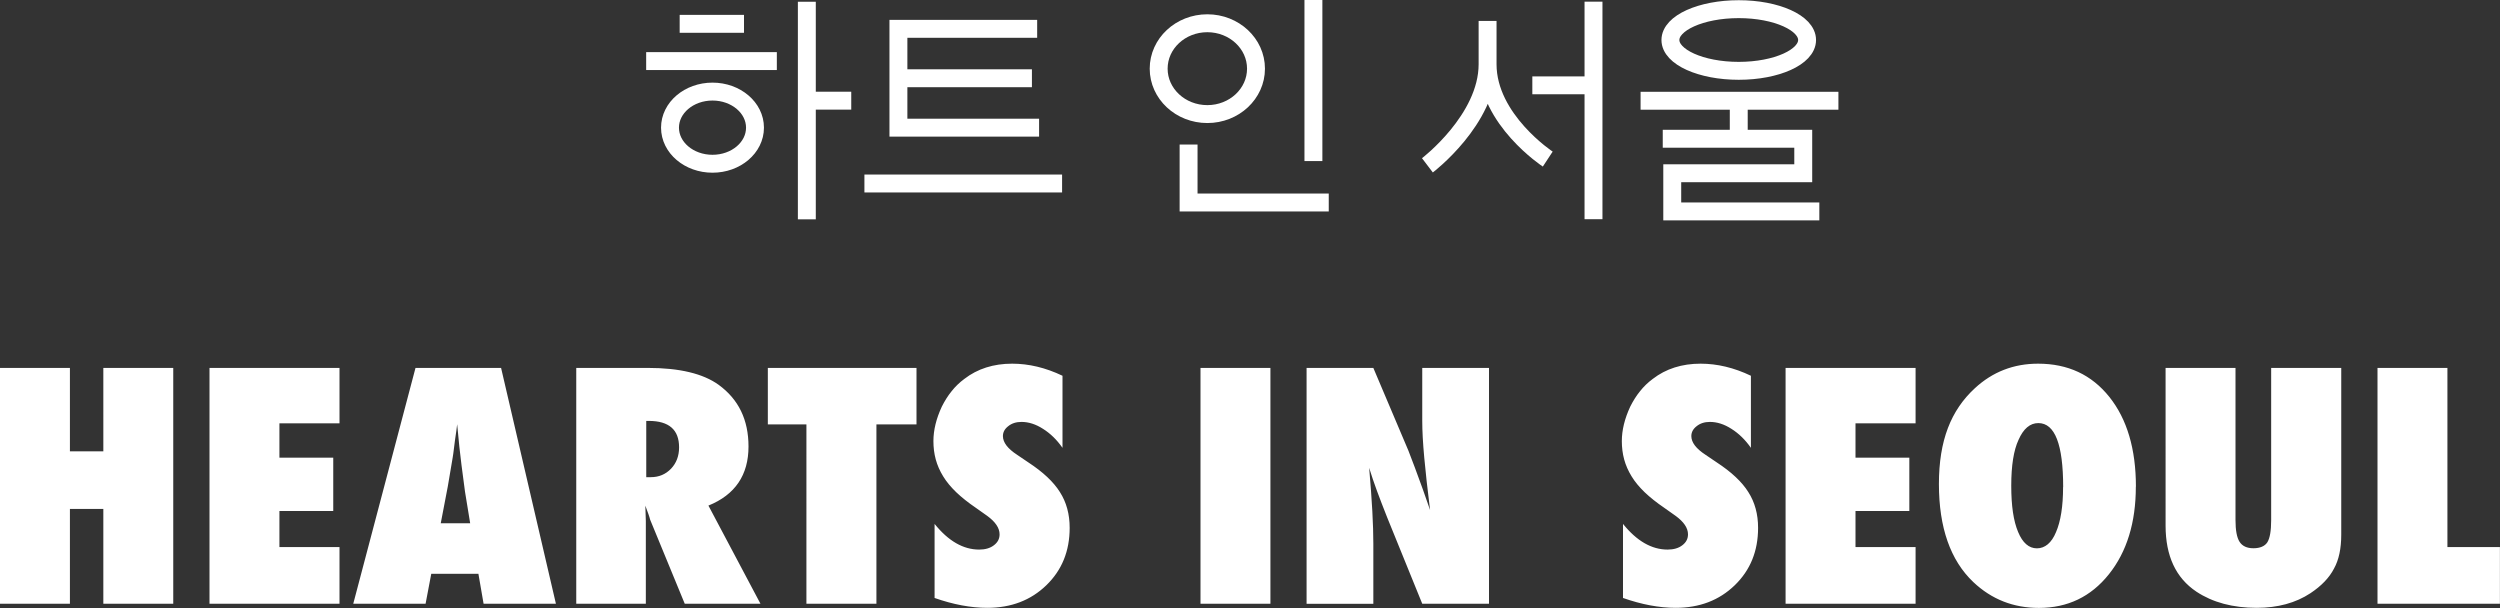 <svg xmlns="http://www.w3.org/2000/svg" viewBox="0 0 300 73"><rect x="0" y="0" width="300" height="73" fill="#333333" stroke="none"/><path d="M20.79 72.45H12.4V61.07H8.39v11.38H0v-28.3h8.39v10.01h4.01V44.15h8.39v28.3zM25.14 72.45v-28.3h15.6v6.65h-7.21v4.12h6.46v6.4h-6.46v4.33h7.21v6.8h-15.6zM66.71 72.45h-8.68l-.62-3.59h-5.66l-.68 3.59h-8.68l7.47-28.3h10.27l6.58 28.3zm-10.29-9.66l-.54-3.3s-.04-.18-.08-.49c-.03-.27-.17-1.33-.42-3.19-.03-.21-.06-.49-.1-.85-.04-.36-.09-.82-.16-1.37l-.26-2.68c-.03.26-.06.54-.11.86-.05.32-.1.67-.15 1.04-.09.76-.16 1.28-.2 1.58s-.07.47-.08.53l-.58 3.43-.85 4.44h3.54zM91.25 72.45h-9.08l-4.15-10.08c-.04-.17-.11-.4-.21-.68-.1-.28-.22-.62-.37-1.01l.06 1.87v9.9h-8.35v-28.3h8.6c3.78 0 6.62.68 8.49 2.03 2.39 1.74 3.58 4.2 3.58 7.4 0 3.42-1.6 5.79-4.81 7.09l6.24 11.77zM77.54 57.26h.56c.97 0 1.77-.34 2.42-1.01.64-.67.97-1.53.97-2.57 0-2.11-1.21-3.17-3.64-3.17h-.3v6.74zM105.16 72.45h-8.39V50.93h-4.63v-6.78h17.84v6.78h-4.81v21.52zM112.15 71.76v-8.89c1.65 2.05 3.44 3.08 5.35 3.08.72 0 1.32-.17 1.77-.52.46-.35.68-.78.68-1.31 0-.76-.5-1.5-1.49-2.22l-1.37-.97c-.91-.62-1.69-1.24-2.34-1.86-.64-.62-1.17-1.25-1.57-1.91-.4-.65-.7-1.33-.89-2.03-.19-.7-.28-1.43-.28-2.2 0-1.32.34-2.7 1.01-4.14.34-.67.72-1.29 1.17-1.84.44-.56.95-1.05 1.53-1.48 1.58-1.22 3.5-1.83 5.74-1.83 2 0 4.01.48 6.04 1.45v8.65c-.68-.97-1.46-1.73-2.34-2.28-.87-.56-1.73-.83-2.58-.83-.64 0-1.17.17-1.59.51-.43.33-.64.73-.64 1.19 0 .76.57 1.51 1.71 2.25l1.33.9c1.77 1.16 3.04 2.35 3.8 3.57.78 1.22 1.17 2.65 1.17 4.29 0 2.79-.93 5.08-2.8 6.89-1.87 1.81-4.23 2.71-7.09 2.71-1.97 0-4.09-.4-6.34-1.19zM152.45 72.45h-8.39v-28.3h8.39v28.3zM156.79 72.45v-28.3h8.01l4.21 9.93c.23.59.49 1.26.77 2.02.29.76.61 1.63.96 2.62l.87 2.49c-.31-2.46-.54-4.56-.7-6.3-.16-1.75-.24-3.21-.24-4.4v-6.36h8.01v28.3h-8.01l-4.23-10.41c-.44-1.11-.84-2.15-1.2-3.12-.36-.97-.67-1.9-.94-2.78.17 1.99.3 3.73.38 5.21.08 1.48.12 2.77.12 3.89v7.22h-8.01zM194.76 71.76v-8.89c1.65 2.05 3.44 3.08 5.35 3.08.72 0 1.32-.17 1.77-.52.46-.35.68-.78.68-1.31 0-.76-.5-1.5-1.49-2.22l-1.37-.97c-.91-.62-1.69-1.24-2.34-1.86-.64-.62-1.17-1.25-1.57-1.91-.4-.65-.7-1.33-.89-2.03-.19-.7-.28-1.43-.28-2.2 0-1.32.34-2.7 1.01-4.14.34-.67.72-1.29 1.17-1.84.44-.56.95-1.05 1.53-1.48 1.58-1.22 3.5-1.83 5.74-1.83 2 0 4.01.48 6.04 1.45v8.65c-.68-.97-1.46-1.73-2.34-2.28-.87-.56-1.73-.83-2.58-.83-.64 0-1.17.17-1.59.51-.43.33-.64.73-.64 1.19 0 .76.57 1.51 1.71 2.25l1.33.9c1.77 1.16 3.04 2.35 3.8 3.57.78 1.22 1.17 2.65 1.17 4.29 0 2.79-.93 5.08-2.8 6.89-1.87 1.81-4.23 2.71-7.09 2.71-1.97 0-4.09-.4-6.34-1.19zM214.27 72.45v-28.3h15.6v6.65h-7.21v4.12h6.46v6.4h-6.46v4.33h7.21v6.8h-15.6zM256.3 58.4c0 4.31-1.08 7.82-3.24 10.52-2.15 2.69-4.95 4.03-8.39 4.03-3.06 0-5.68-1.03-7.87-3.1-2.75-2.61-4.13-6.54-4.13-11.77s1.44-8.84 4.31-11.49c2.13-1.97 4.66-2.95 7.59-2.95 3.58 0 6.43 1.33 8.56 4 2.12 2.66 3.18 6.25 3.18 10.76zm-8.72.05c0-5.12-.99-7.68-2.98-7.68-.99 0-1.79.67-2.38 2.02-.58 1.25-.87 3.08-.87 5.5s.27 4.23.82 5.54c.54 1.31 1.3 1.97 2.26 1.97s1.76-.65 2.29-1.94c.56-1.29.85-3.1.85-5.41zM272.56 44.15h8.39v20.01c0 1.67-.29 3.03-.87 4.07-.56 1.09-1.5 2.07-2.82 2.95-1.77 1.17-3.93 1.76-6.46 1.76-2.87 0-5.28-.65-7.23-1.94-2.47-1.65-3.7-4.29-3.7-7.92V44.15h8.39V62.4c0 1.23.16 2.11.49 2.62.33.51.88.77 1.66.77s1.36-.24 1.67-.71c.31-.5.46-1.39.46-2.66V44.15zM300 72.45h-14.7v-28.3h8.39v21.5h6.3v6.8z" fill="#fff"/><path fill="none" stroke="#fff" stroke-miterlimit="10" stroke-width="2.15" d="M81.56 2.86h7.72M77.54 7.33h15.68M96.82.21v26.11M102.15 12.08h-4.91"/><ellipse cx="85.5" cy="15.32" rx="5.1" ry="4.33" fill="none" stroke="#fff" stroke-miterlimit="10" stroke-width="2.15"/><path fill="none" stroke="#fff" stroke-miterlimit="10" stroke-width="2.15" d="M124.46 3.46h-16.65v11.86h16.88M123.83 9.39h-15.66M103.73 22.02h23.72"/><ellipse cx="144.88" cy="8.24" rx="5.84" ry="5.45" fill="none" stroke="#fff" stroke-miterlimit="10" stroke-width="2.15"/><path fill="none" stroke="#fff" stroke-miterlimit="10" stroke-width="2.15" d="M157.61 0v19.33M142.63 17.34v6.96h16.82M178.51 2.51v5.2c0 6.64 7.22 11.38 7.22 11.38M178.51 2.51v5.2c0 6.64-7.22 12.13-7.22 12.13M183.88 10.24h7.34M191.22.2v26.1"/><ellipse cx="208.65" cy="4.8" rx="8.2" ry="3.7" fill="none" stroke="#fff" stroke-miterlimit="10" stroke-width="2.15"/><path fill="none" stroke="#fff" stroke-miterlimit="10" stroke-width="2.15" d="M196.87 12.09h23.74M208.65 16.65v-4.33M199.53 16.65h16.86v4.14h-15.72v4.58h17.65"/></svg>